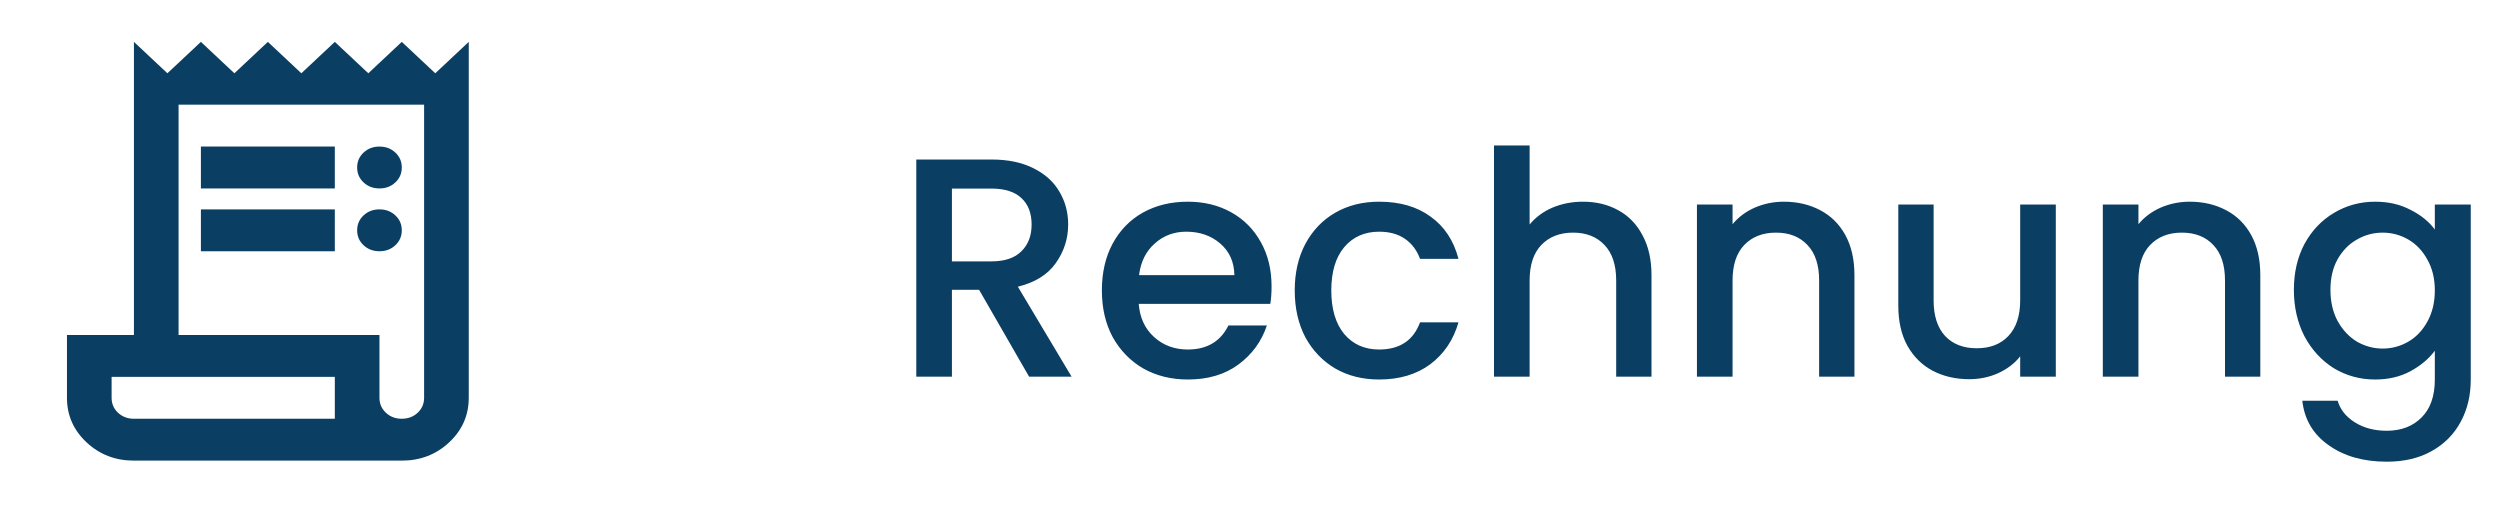 <svg xmlns="http://www.w3.org/2000/svg" width="112" height="23" viewBox="0 0 112 23" fill="none"><path d="M46.104 16.876L43.864 12.984H42.646V16.876H41.05V7.146H44.41C45.157 7.146 45.787 7.277 46.3 7.538C46.823 7.799 47.21 8.149 47.462 8.588C47.723 9.027 47.854 9.517 47.854 10.058C47.854 10.693 47.667 11.271 47.294 11.794C46.93 12.307 46.365 12.657 45.6 12.844L48.008 16.876H46.104ZM42.646 11.71H44.41C45.007 11.71 45.455 11.561 45.754 11.262C46.062 10.963 46.216 10.562 46.216 10.058C46.216 9.554 46.067 9.162 45.768 8.882C45.469 8.593 45.017 8.448 44.41 8.448H42.646V11.71ZM56.966 12.83C56.966 13.119 56.947 13.381 56.91 13.614H51.016C51.062 14.23 51.291 14.725 51.702 15.098C52.112 15.471 52.616 15.658 53.214 15.658C54.072 15.658 54.679 15.299 55.034 14.58H56.756C56.522 15.289 56.098 15.873 55.482 16.33C54.875 16.778 54.119 17.002 53.214 17.002C52.476 17.002 51.814 16.839 51.226 16.512C50.647 16.176 50.19 15.709 49.854 15.112C49.527 14.505 49.364 13.805 49.364 13.012C49.364 12.219 49.522 11.523 49.84 10.926C50.166 10.319 50.619 9.853 51.198 9.526C51.786 9.199 52.458 9.036 53.214 9.036C53.942 9.036 54.59 9.195 55.16 9.512C55.729 9.829 56.172 10.277 56.49 10.856C56.807 11.425 56.966 12.083 56.966 12.83ZM55.3 12.326C55.29 11.738 55.08 11.267 54.67 10.912C54.259 10.557 53.75 10.38 53.144 10.38C52.593 10.38 52.122 10.557 51.73 10.912C51.338 11.257 51.104 11.729 51.03 12.326H55.3ZM58.004 13.012C58.004 12.219 58.163 11.523 58.48 10.926C58.807 10.319 59.255 9.853 59.824 9.526C60.394 9.199 61.047 9.036 61.784 9.036C62.718 9.036 63.488 9.26 64.094 9.708C64.71 10.147 65.126 10.777 65.34 11.598H63.618C63.478 11.215 63.254 10.917 62.946 10.702C62.638 10.487 62.251 10.38 61.784 10.38C61.131 10.38 60.608 10.613 60.216 11.08C59.834 11.537 59.642 12.181 59.642 13.012C59.642 13.843 59.834 14.491 60.216 14.958C60.608 15.425 61.131 15.658 61.784 15.658C62.708 15.658 63.32 15.252 63.618 14.44H65.34C65.116 15.224 64.696 15.849 64.08 16.316C63.464 16.773 62.699 17.002 61.784 17.002C61.047 17.002 60.394 16.839 59.824 16.512C59.255 16.176 58.807 15.709 58.48 15.112C58.163 14.505 58.004 13.805 58.004 13.012ZM70.921 9.036C71.509 9.036 72.031 9.162 72.489 9.414C72.956 9.666 73.32 10.039 73.581 10.534C73.852 11.029 73.987 11.626 73.987 12.326V16.876H72.405V12.564C72.405 11.873 72.232 11.346 71.887 10.982C71.541 10.609 71.07 10.422 70.473 10.422C69.876 10.422 69.4 10.609 69.045 10.982C68.7 11.346 68.527 11.873 68.527 12.564V16.876H66.931V6.516H68.527V10.058C68.797 9.731 69.138 9.479 69.549 9.302C69.969 9.125 70.426 9.036 70.921 9.036ZM79.915 9.036C80.521 9.036 81.063 9.162 81.539 9.414C82.024 9.666 82.402 10.039 82.673 10.534C82.943 11.029 83.079 11.626 83.079 12.326V16.876H81.497V12.564C81.497 11.873 81.324 11.346 80.979 10.982C80.633 10.609 80.162 10.422 79.565 10.422C78.967 10.422 78.491 10.609 78.137 10.982C77.791 11.346 77.619 11.873 77.619 12.564V16.876H76.023V9.162H77.619V10.044C77.88 9.727 78.211 9.479 78.613 9.302C79.023 9.125 79.457 9.036 79.915 9.036ZM92.1 9.162V16.876H90.504V15.966C90.252 16.283 89.921 16.535 89.51 16.722C89.109 16.899 88.68 16.988 88.222 16.988C87.616 16.988 87.07 16.862 86.585 16.61C86.109 16.358 85.731 15.985 85.451 15.49C85.18 14.995 85.044 14.398 85.044 13.698V9.162H86.626V13.46C86.626 14.151 86.799 14.683 87.144 15.056C87.49 15.42 87.961 15.602 88.558 15.602C89.156 15.602 89.627 15.42 89.972 15.056C90.327 14.683 90.504 14.151 90.504 13.46V9.162H92.1ZM98.098 9.036C98.705 9.036 99.246 9.162 99.722 9.414C100.208 9.666 100.586 10.039 100.856 10.534C101.127 11.029 101.262 11.626 101.262 12.326V16.876H99.68V12.564C99.68 11.873 99.508 11.346 99.162 10.982C98.817 10.609 98.346 10.422 97.748 10.422C97.151 10.422 96.675 10.609 96.32 10.982C95.975 11.346 95.802 11.873 95.802 12.564V16.876H94.206V9.162H95.802V10.044C96.064 9.727 96.395 9.479 96.796 9.302C97.207 9.125 97.641 9.036 98.098 9.036ZM106.406 9.036C107.003 9.036 107.531 9.157 107.988 9.4C108.455 9.633 108.819 9.927 109.08 10.282V9.162H110.69V17.002C110.69 17.711 110.541 18.341 110.242 18.892C109.943 19.452 109.509 19.891 108.94 20.208C108.38 20.525 107.708 20.684 106.924 20.684C105.879 20.684 105.011 20.437 104.32 19.942C103.629 19.457 103.237 18.794 103.144 17.954H104.726C104.847 18.355 105.104 18.677 105.496 18.92C105.897 19.172 106.373 19.298 106.924 19.298C107.568 19.298 108.086 19.102 108.478 18.71C108.879 18.318 109.08 17.749 109.08 17.002V15.714C108.809 16.078 108.441 16.386 107.974 16.638C107.517 16.881 106.994 17.002 106.406 17.002C105.734 17.002 105.118 16.834 104.558 16.498C104.007 16.153 103.569 15.677 103.242 15.07C102.925 14.454 102.766 13.759 102.766 12.984C102.766 12.209 102.925 11.523 103.242 10.926C103.569 10.329 104.007 9.867 104.558 9.54C105.118 9.204 105.734 9.036 106.406 9.036ZM109.08 13.012C109.08 12.48 108.968 12.018 108.744 11.626C108.529 11.234 108.245 10.935 107.89 10.73C107.535 10.525 107.153 10.422 106.742 10.422C106.331 10.422 105.949 10.525 105.594 10.73C105.239 10.926 104.95 11.22 104.726 11.612C104.511 11.995 104.404 12.452 104.404 12.984C104.404 13.516 104.511 13.983 104.726 14.384C104.95 14.785 105.239 15.093 105.594 15.308C105.958 15.513 106.341 15.616 106.742 15.616C107.153 15.616 107.535 15.513 107.89 15.308C108.245 15.103 108.529 14.804 108.744 14.412C108.968 14.011 109.08 13.544 109.08 13.012Z" fill="#0B3E63"></path><path d="M6 20.636C5.167 20.636 4.458 20.362 3.875 19.815C3.292 19.268 3 18.604 3 17.822V15.008H6V1.876L7.5 3.283L9 1.876L10.5 3.283L12 1.876L13.5 3.283L15 1.876L16.5 3.283L18 1.876L19.5 3.283L21 1.876V17.822C21 18.604 20.708 19.268 20.125 19.815C19.542 20.362 18.833 20.636 18 20.636H6ZM18 18.76C18.283 18.76 18.521 18.67 18.712 18.49C18.904 18.31 19 18.088 19 17.822V4.69H8V15.008H17V17.822C17 18.088 17.096 18.31 17.288 18.49C17.479 18.67 17.717 18.76 18 18.76ZM9 8.442V6.566H15V8.442H9ZM9 11.256V9.38H15V11.256H9ZM17 8.442C16.717 8.442 16.479 8.352 16.288 8.172C16.096 7.992 16 7.77 16 7.504C16 7.238 16.096 7.015 16.288 6.836C16.479 6.656 16.717 6.566 17 6.566C17.283 6.566 17.521 6.656 17.712 6.836C17.904 7.015 18 7.238 18 7.504C18 7.77 17.904 7.992 17.712 8.172C17.521 8.352 17.283 8.442 17 8.442ZM17 11.256C16.717 11.256 16.479 11.166 16.288 10.986C16.096 10.806 16 10.584 16 10.318C16 10.052 16.096 9.829 16.288 9.65C16.479 9.47 16.717 9.38 17 9.38C17.283 9.38 17.521 9.47 17.712 9.65C17.904 9.829 18 10.052 18 10.318C18 10.584 17.904 10.806 17.712 10.986C17.521 11.166 17.283 11.256 17 11.256ZM6 18.76H15V16.884H5V17.822C5 18.088 5.096 18.31 5.287 18.49C5.479 18.67 5.717 18.76 6 18.76Z" fill="#0B3E63"></path></svg>